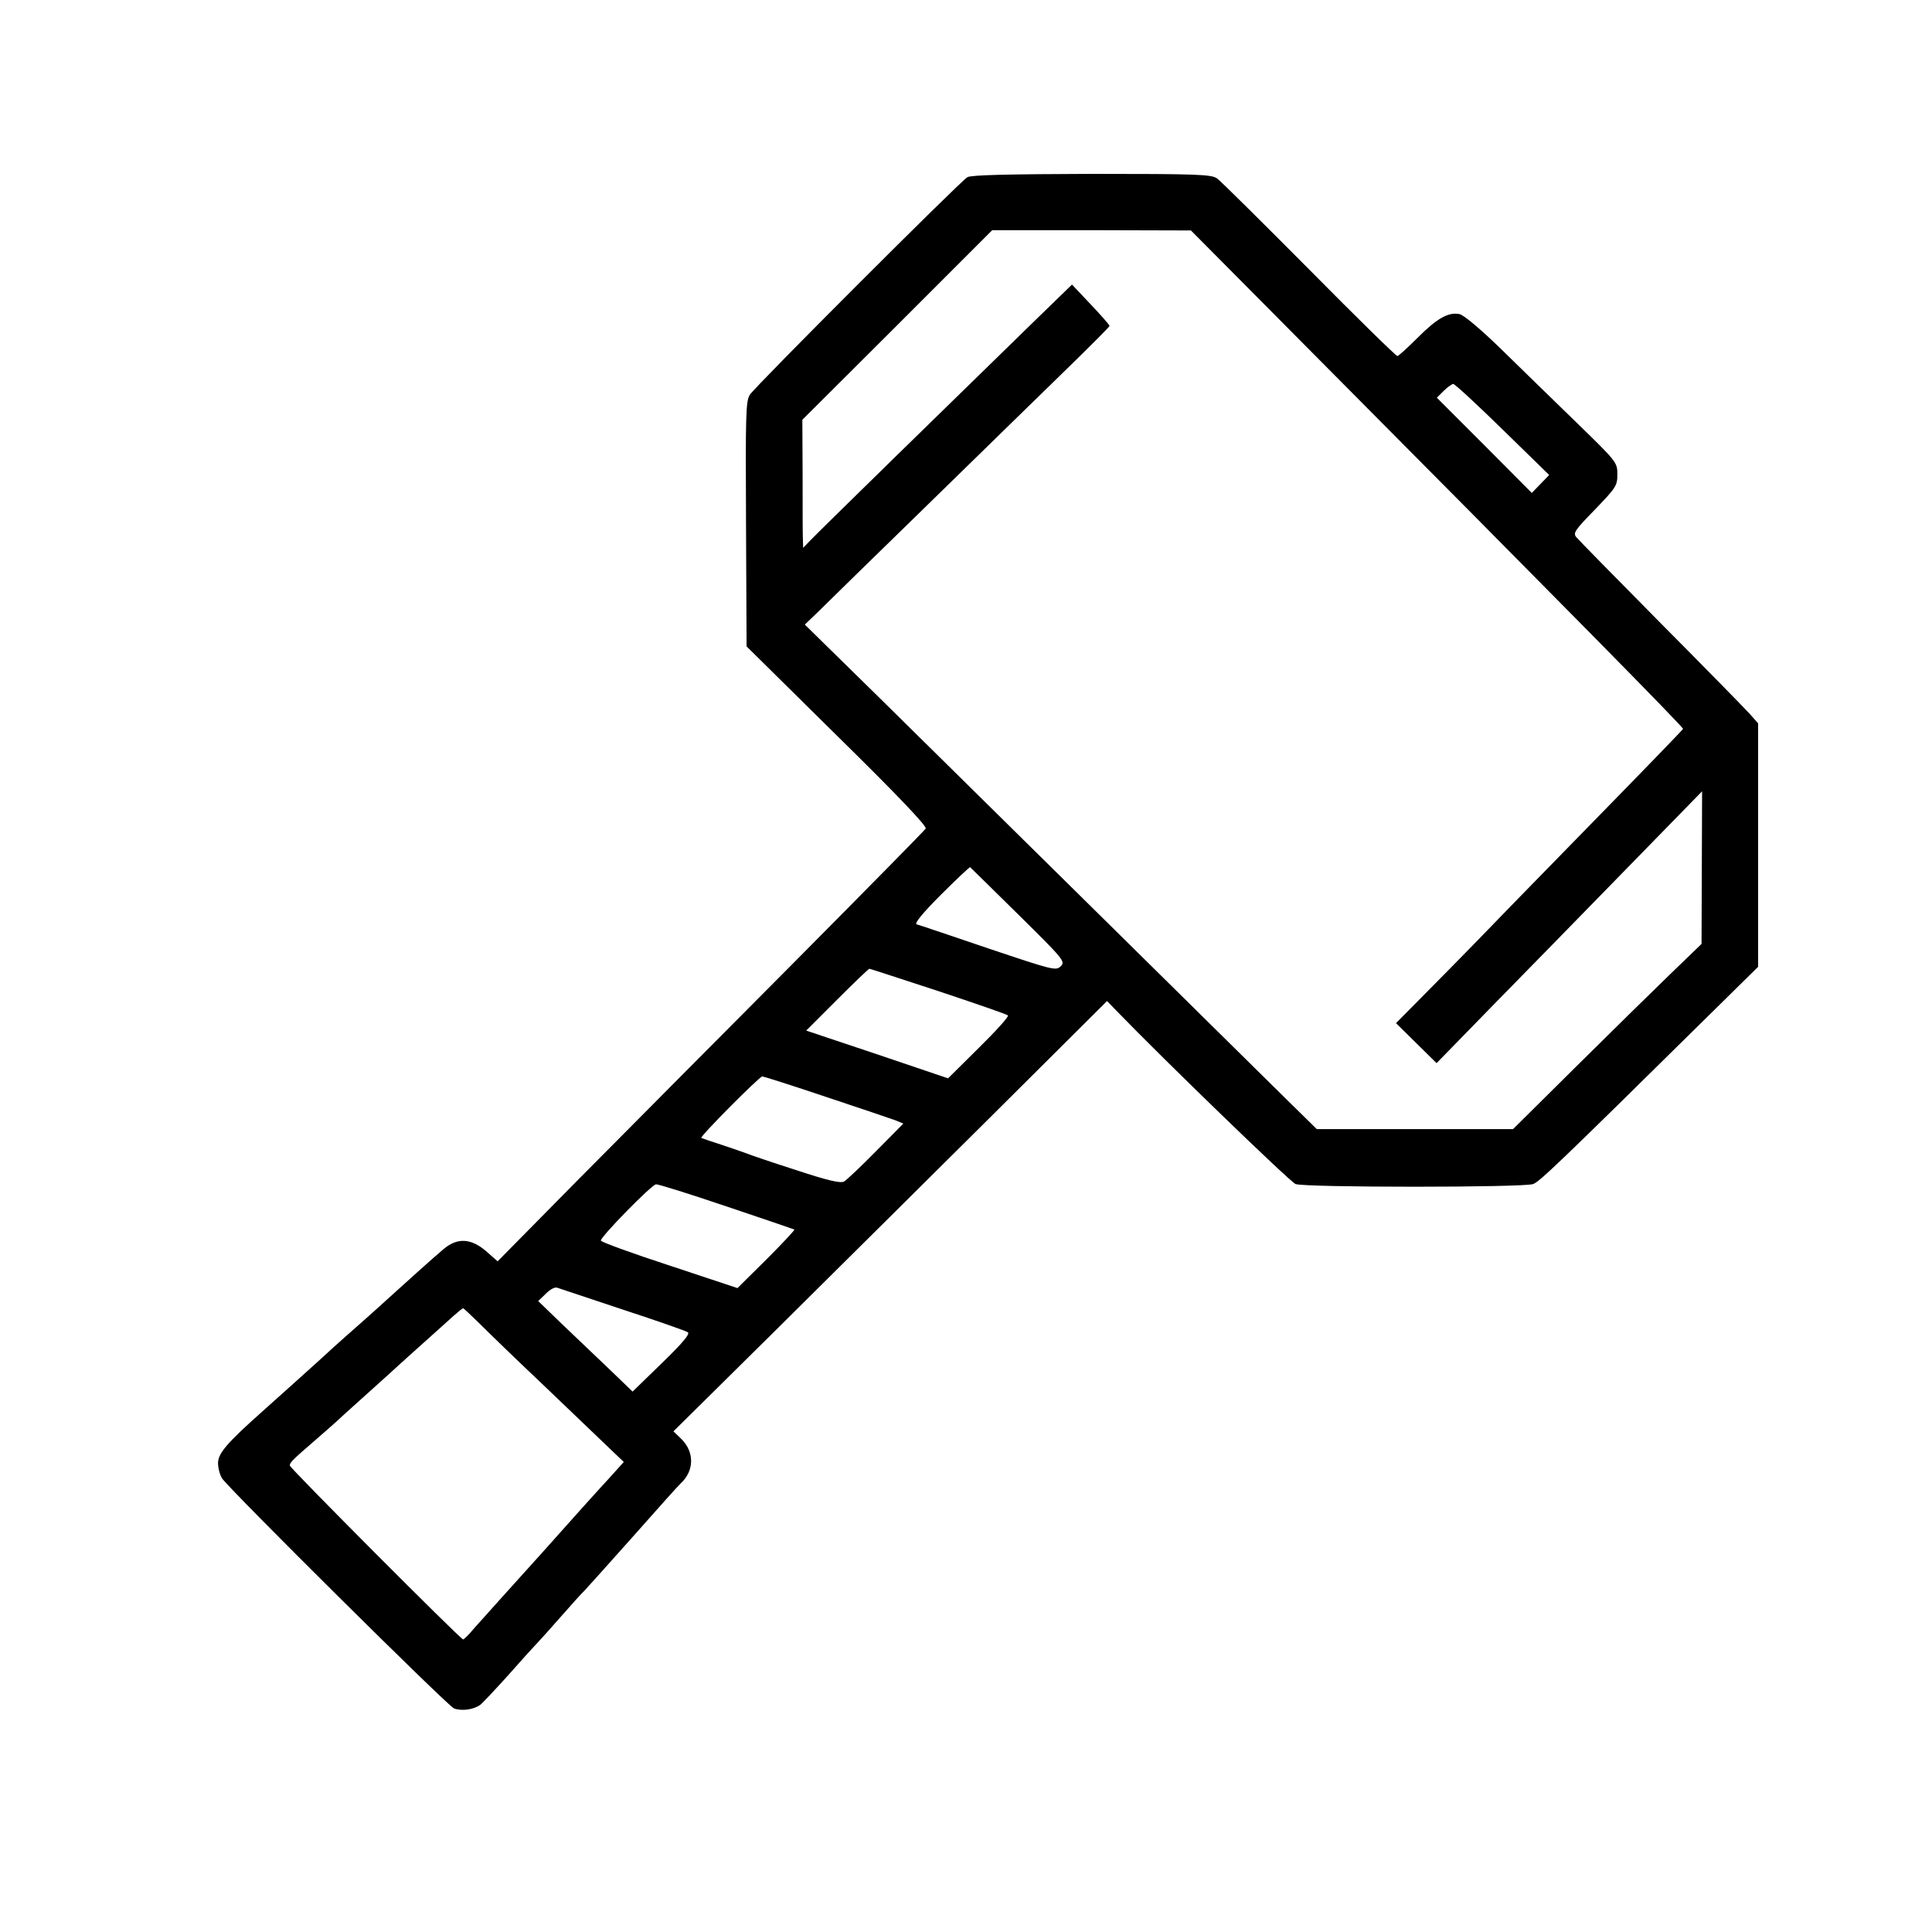 <?xml version="1.0" standalone="no"?>
<!DOCTYPE svg PUBLIC "-//W3C//DTD SVG 20010904//EN"
 "http://www.w3.org/TR/2001/REC-SVG-20010904/DTD/svg10.dtd">
<svg version="1.0" xmlns="http://www.w3.org/2000/svg"
 width="700pt" height="700pt" viewBox="0 0 700 700"
 preserveAspectRatio="xMidYMid meet">
<g transform="translate(0,700) scale(0.1,-0.1)"
fill="#000000" stroke="none">
<path d="M3505 6358 c-27 -16 -767 -756 -788 -788 -15 -23 -16 -72 -14 -469
l2 -443 328 -324 c221 -217 326 -328 321 -336 -4 -7 -223 -229 -485 -493 -263
-264 -610 -614 -772 -777 l-294 -298 -42 37 c-55 47 -104 49 -153 8 -35 -29
-158 -140 -213 -190 -17 -16 -61 -55 -96 -86 -35 -31 -76 -67 -90 -80 -33 -31
-189 -171 -254 -229 -133 -118 -165 -156 -165 -191 0 -19 7 -44 15 -56 32 -45
817 -824 840 -833 27 -10 70 -5 95 13 9 7 54 55 101 107 46 52 91 102 99 110
8 8 49 53 90 100 41 47 80 90 86 95 6 6 84 93 175 195 90 102 169 190 175 195
49 45 51 112 4 160 l-30 29 353 349 c193 192 547 542 785 779 l433 431 33 -34
c175 -181 630 -621 650 -629 34 -13 827 -13 861 0 24 9 99 81 621 596 l194
191 0 441 0 441 -29 33 c-16 18 -161 166 -323 329 -161 163 -299 303 -307 313
-12 15 -5 25 68 100 76 79 81 86 81 127 0 44 -2 46 -149 189 -82 80 -205 199
-273 266 -75 73 -135 123 -150 126 -41 8 -82 -16 -152 -86 -36 -36 -69 -66
-73 -66 -5 0 -149 141 -320 314 -171 172 -321 321 -334 330 -21 14 -71 16
-454 16 -306 -1 -436 -4 -450 -12z m1225 -611 c938 -944 1370 -1382 1368
-1388 -2 -4 -154 -161 -338 -349 -184 -188 -372 -381 -418 -429 -46 -47 -128
-131 -184 -187 l-100 -101 74 -73 73 -72 195 200 c107 109 324 331 481 492
l286 293 -1 -276 -1 -277 -115 -111 c-63 -61 -217 -212 -342 -336 l-226 -224
-356 0 -355 0 -110 108 c-334 330 -1253 1236 -1480 1460 l-265 260 51 49 c27
27 207 203 399 390 192 188 418 408 502 490 83 81 152 150 152 153 0 4 -31 39
-68 78 l-68 72 -141 -137 c-265 -258 -786 -767 -809 -792 l-24 -25 -1 30 c-1
17 -1 121 -1 232 l-1 202 344 343 344 344 360 0 360 -1 415 -418z m714 -303
l169 -165 -31 -32 -32 -33 -172 173 -172 172 25 25 c13 13 29 24 34 25 6 0 86
-74 179 -165z m-1754 -1758 c165 -163 171 -170 153 -187 -17 -17 -28 -14 -263
65 -135 46 -251 85 -259 87 -9 3 22 41 89 108 56 56 104 101 105 99 2 -2 81
-79 175 -172z m-290 -277 c135 -45 248 -84 252 -88 4 -4 -43 -56 -105 -117
l-112 -111 -257 87 -257 86 112 112 c62 62 114 112 117 112 3 0 115 -37 250
-81z m-408 -383 c123 -41 236 -79 252 -85 l29 -12 -99 -100 c-54 -55 -107
-105 -116 -110 -13 -7 -60 4 -175 42 -87 28 -167 55 -178 60 -11 4 -51 18 -90
31 -38 12 -72 24 -74 25 -6 5 211 223 221 223 4 0 108 -33 230 -74z m-360
-397 c134 -45 245 -83 246 -84 2 -2 -43 -50 -101 -108 l-105 -104 -247 82
c-135 44 -247 85 -248 90 -2 13 185 204 200 204 7 1 122 -35 255 -80z m-375
-374 c122 -40 228 -77 235 -82 9 -6 -17 -37 -93 -111 l-107 -104 -82 79 c-45
43 -122 116 -171 163 l-89 86 28 27 c16 16 33 25 42 21 8 -3 115 -38 237 -79z
m-518 -52 c32 -32 131 -128 221 -213 89 -85 193 -185 231 -221 l69 -66 -53
-59 c-30 -32 -139 -153 -242 -269 -104 -115 -201 -223 -216 -240 -15 -16 -36
-40 -47 -53 -11 -12 -22 -22 -24 -22 -9 0 -628 621 -628 630 0 11 10 21 90 90
35 30 68 60 74 65 6 6 58 53 116 105 58 52 110 99 116 105 6 5 46 42 89 80 43
39 92 82 109 98 17 15 32 27 34 27 2 0 29 -26 61 -57z"/>
</g>
</svg>
